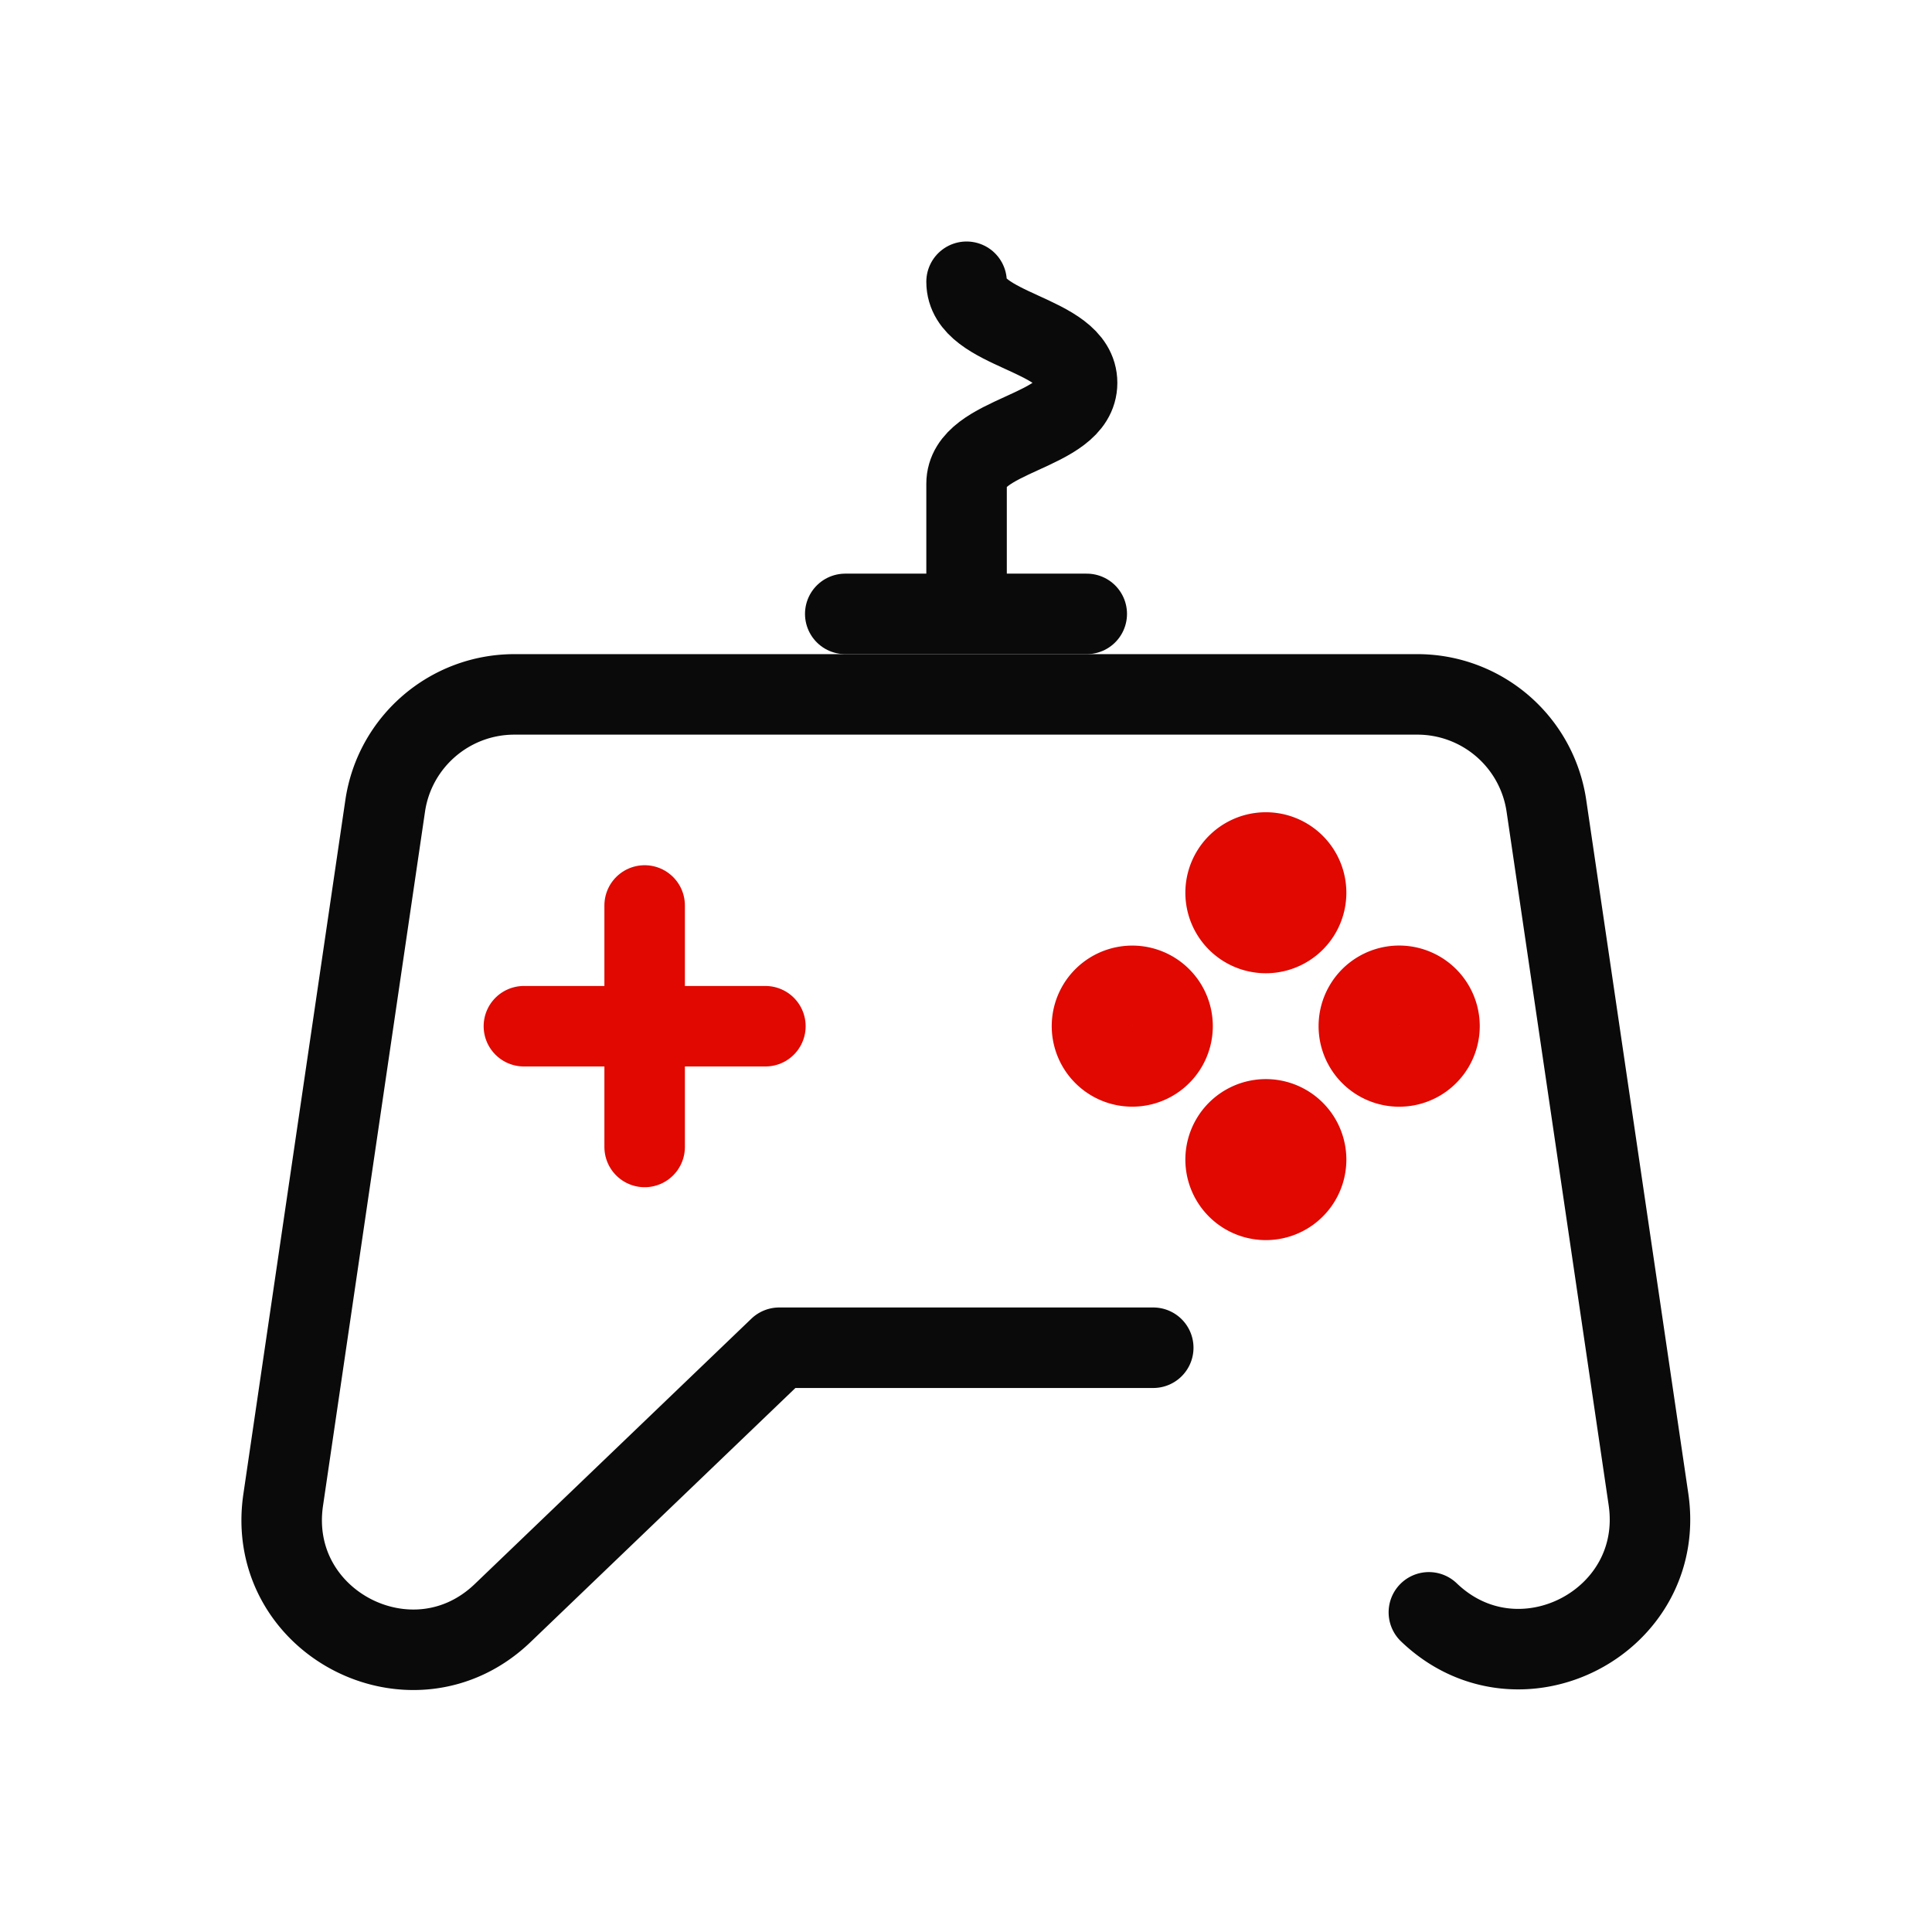 <svg width="24" height="24" viewBox="0 0 24 24" fill="none" xmlns="http://www.w3.org/2000/svg">
    <path d="M17.75 20.029c1.115 1.07 2.952.123 2.728-1.404L19.21 10.01a1.62 1.62 0 0 0-1.604-1.384H6.39c-.805 0-1.488.59-1.605 1.384l-1.267 8.622c-.225 1.528 1.612 2.474 2.726 1.406l3.436-3.296h4.646" stroke="#0A0A0A" stroke-linecap="round" stroke-linejoin="round"/>
    <path clip-rule="evenodd" d="M14.566 12.748a.5.5 0 1 1-1.001-.002.5.5 0 0 1 1.001.002zM17.882 12.748a.5.5 0 1 1-1.002-.002.5.5 0 0 1 1.002.002zM15.725 11.59a.5.5 0 1 1 0-1 .5.5 0 0 1 0 1zM15.725 14.905a.5.5 0 1 1 0-1 .5.5 0 0 1 0 1z" stroke="#E00800" stroke-linecap="round" stroke-linejoin="round"/>
    <path d="M8.008 11.248v3M9.508 12.748h-3" stroke="#E00800" stroke-linecap="round" stroke-linejoin="round"/>
    <path d="M12.007 3.5c0 .628 1.373.628 1.373 1.256 0 .627-1.373.627-1.373 1.254v1.616M10.5 7.626h3" stroke="#0A0A0A" stroke-linecap="round" stroke-linejoin="round"/>
</svg>
